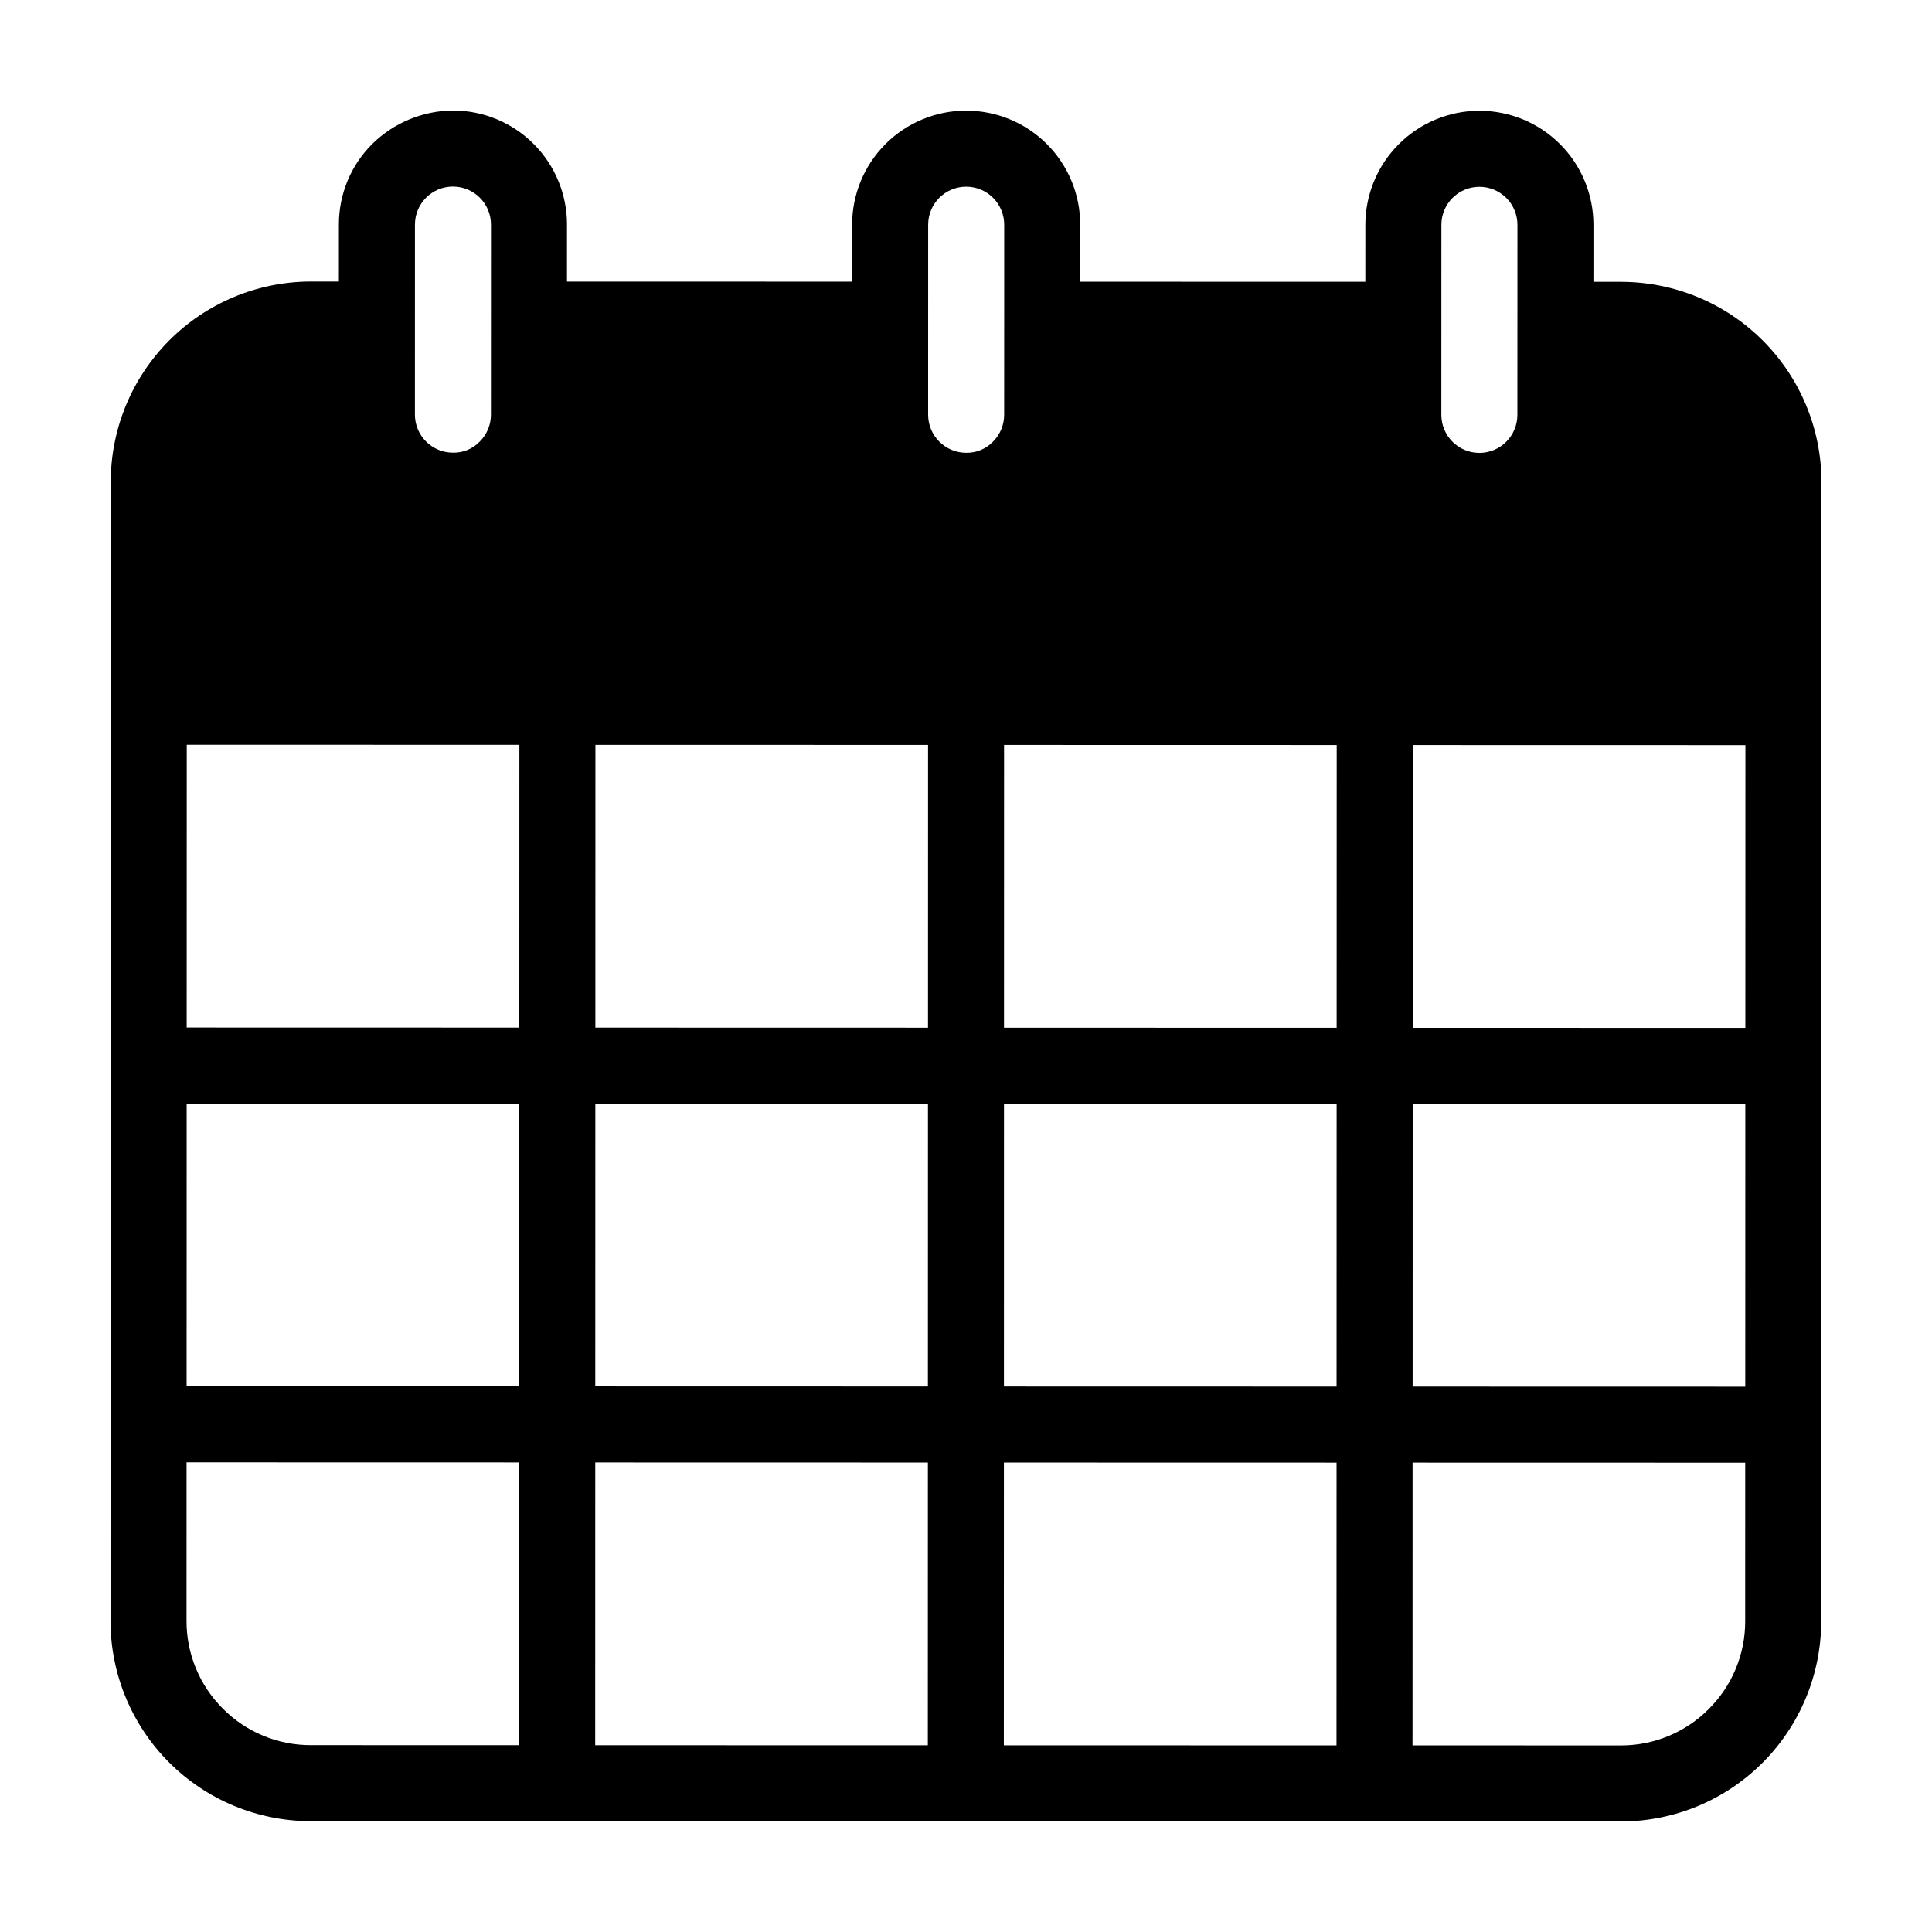<?xml version="1.0" encoding="UTF-8"?>
<!-- The Best Svg Icon site in the world: iconSvg.co, Visit us! https://iconsvg.co -->
<svg fill="#000000" width="800px" height="800px" version="1.1" viewBox="144 144 512 512" xmlns="http://www.w3.org/2000/svg">
 <path d="m573.62 218.69-7.344-0.004 0.004-15.113v0.004c0-8.016-3.184-15.703-8.848-21.375-5.668-5.668-13.352-8.852-21.367-8.855h-0.172c-7.984 0.051-15.621 3.258-21.254 8.918s-8.797 13.316-8.809 21.301l-0.004 15.109-75.559-0.016 0.004-15.113c0-8.016-3.18-15.703-8.848-21.375-5.668-5.668-13.355-8.852-21.371-8.855h-0.172c-7.984 0.043-15.629 3.246-21.262 8.906-5.633 5.664-8.797 13.324-8.797 21.312l-0.004 15.109-75.562-0.016 0.004-15.113h0.004c0-8.016-3.18-15.703-8.848-21.375-5.668-5.668-13.355-8.855-21.371-8.855-8.004 0.066-15.664 3.238-21.371 8.848-5.691 5.652-8.879 13.352-8.859 21.371l-0.004 15.109h-7.641c-14.031 0.078-27.465 5.703-37.359 15.652-9.898 9.945-15.457 23.41-15.461 37.441l-0.012 49.504-0.055 252.31c-0.004 14.082 5.586 27.594 15.543 37.555 9.961 9.961 23.465 15.559 37.551 15.559l347.15 0.078h0.297c14.031-0.074 27.465-5.699 37.363-15.648 9.895-9.949 15.453-23.41 15.457-37.445l0.055-252.3 0.012-49.504c0.004-14.086-5.586-27.594-15.543-37.555-9.957-9.961-23.465-15.559-37.547-15.562zm-291.98 122.7-0.016 74.938-88.152-0.02 0.02-74.941zm20.148 0.004 88.156 0.02-0.016 74.938-88.152-0.02zm108.3 0.023 88.152 0.02-0.016 74.938-88.152-0.02zm-216.62 95.039 88.152 0.02-0.016 74.938-88.152-0.02zm108.3 0.023 88.152 0.02-0.016 74.938-88.152-0.02zm88.133 95.109-0.016 74.938-88.152-0.02 0.016-74.938zm20.148 0.004 88.152 0.02-0.016 74.938-88.156-0.02zm0.004-20.148 0.016-74.938 88.152 0.02-0.016 74.938zm108.32-74.914 88.156 0.02-0.016 74.938-88.152-0.02zm0.004-20.148 0.02-74.938 88.156 0.02-0.016 74.934zm7.606-212.81c0-5.543 4.481-10.047 10.023-10.074h0.055c2.672 0.004 5.234 1.062 7.125 2.953 1.887 1.891 2.949 4.453 2.949 7.125l-0.012 50.371c-0.004 5.543-4.481 10.043-10.02 10.074h-0.059c-5.562-0.008-10.07-4.516-10.074-10.078zm-136.01-0.035v0.004c0-5.543 4.481-10.047 10.02-10.07h0.055l0.004-0.004c2.672 0 5.234 1.062 7.125 2.953 1.887 1.891 2.949 4.453 2.949 7.125l-0.012 50.371c0.004 2.676-1.059 5.238-2.953 7.125-1.859 1.934-4.441 3-7.125 2.949-5.562-0.008-10.07-4.516-10.074-10.078zm-136.01-0.031 0.004 0.004c0-5.543 4.477-10.047 10.02-10.074h0.055-0.004c5.566 0 10.074 4.516 10.074 10.078l-0.012 50.375c0.008 2.672-1.055 5.238-2.949 7.121-1.852 1.945-4.438 3.016-7.125 2.949-5.562-0.008-10.066-4.516-10.07-10.078zm-50.887 393.32c-6.199-6.172-9.672-14.562-9.645-23.309l0.008-41.98 88.152 0.02-0.016 74.938-55.195-0.012c-8.746 0.023-17.137-3.453-23.305-9.656zm393.76 0.09v-0.004c-6.121 6.156-14.438 9.625-23.121 9.648h-0.188l-55.195-0.012 0.016-74.938 88.152 0.02-0.008 41.984h0.004c0.02 8.742-3.457 17.133-9.66 23.297z"/>
</svg>